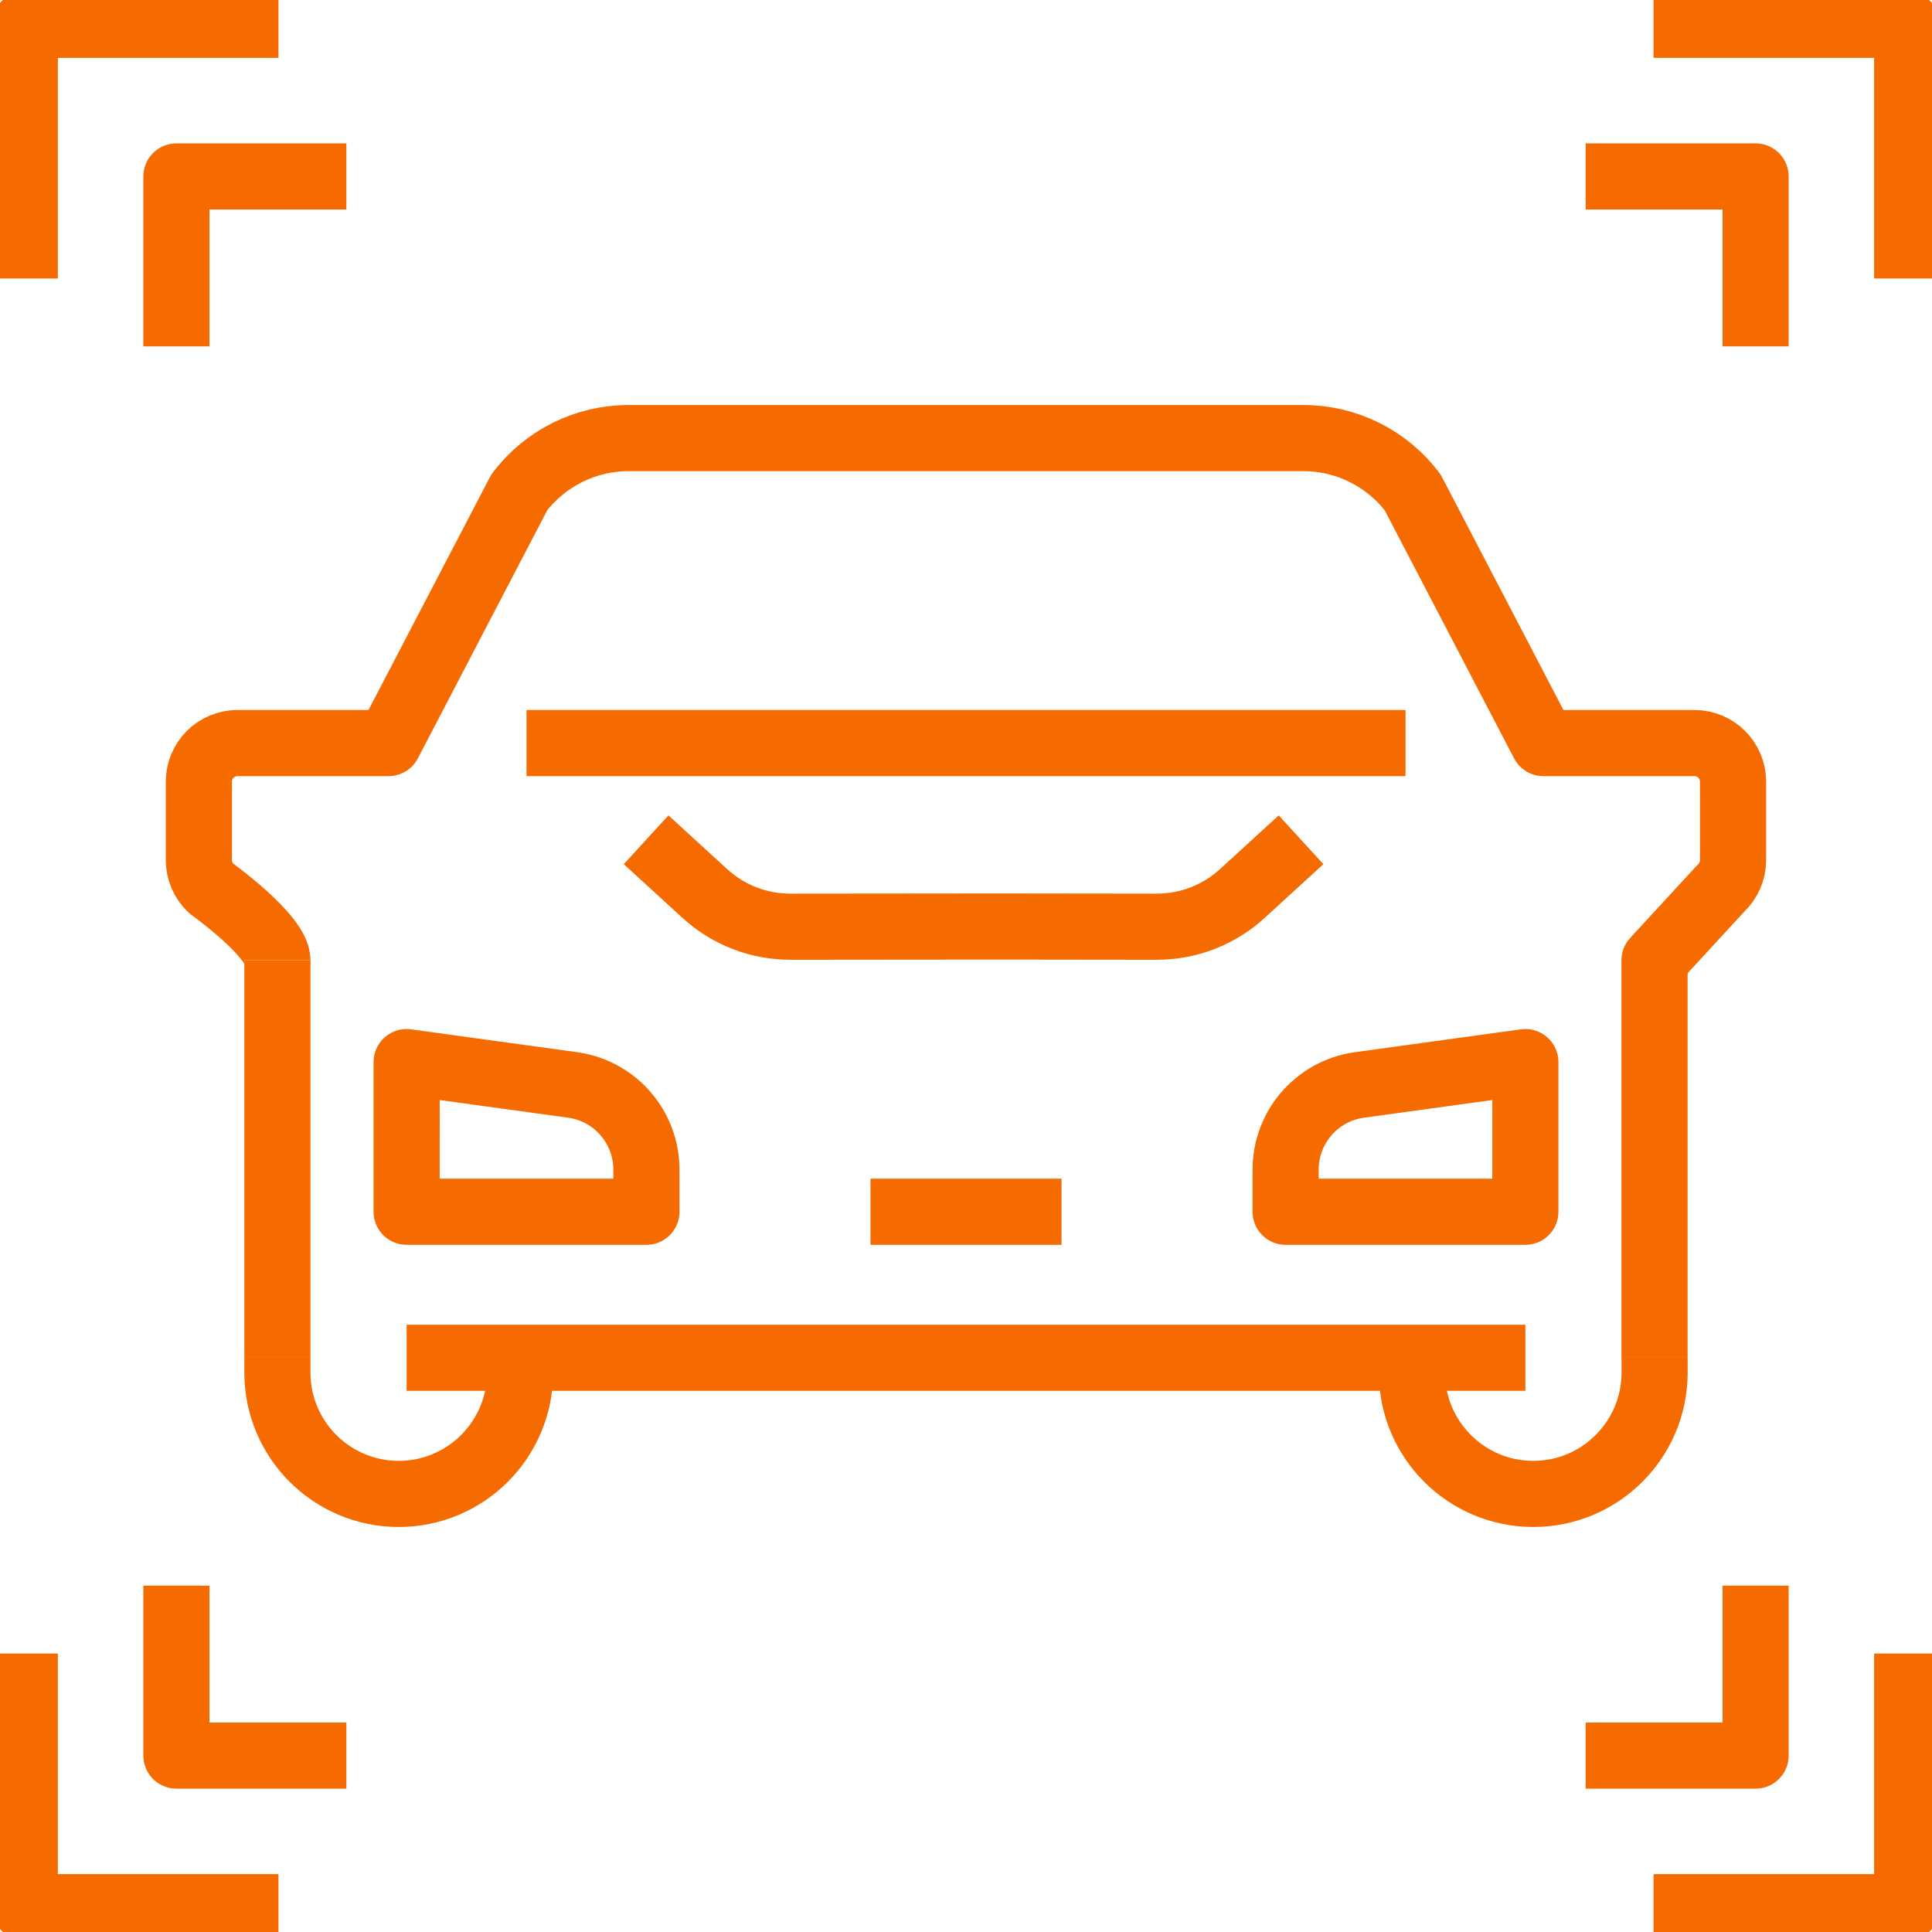 <?xml version="1.0" encoding="UTF-8"?>
<!-- Generator: Adobe Illustrator 25.4.1, SVG Export Plug-In . SVG Version: 6.00 Build 0)  -->
<svg xmlns="http://www.w3.org/2000/svg" xmlns:xlink="http://www.w3.org/1999/xlink" version="1.1" id="Ebene_1" x="0px" y="0px" viewBox="0 0 58.426 58.426" style="enable-background:new 0 0 58.426 58.426;" xml:space="preserve">
<style type="text/css">
	.st0{fill:none;stroke:#F56B00;stroke-width:2;stroke-linejoin:round;stroke-miterlimit:10;}
</style>
<g>
	<g>
		<g>
			<g>
				<polyline class="st0" points="47.952,53.091 53.091,53.091 53.091,47.952     "></polyline>
				<polyline class="st0" points="57.676,50.005 57.676,57.676 50.005,57.676     "></polyline>
			</g>
			<g>
				<polyline class="st0" points="47.952,5.336 53.091,5.336 53.091,10.474     "></polyline>
				<polyline class="st0" points="57.676,8.422 57.676,0.75 50.005,0.75     "></polyline>
				<path class="st0" d="M57.676,10.968"></path>
			</g>
			<g>
				<polyline class="st0" points="10.474,53.091 5.335,53.091 5.335,47.952     "></polyline>
				<polyline class="st0" points="0.75,50.005 0.75,57.676 8.421,57.676     "></polyline>
				<path class="st0" d="M10.933,57.654"></path>
			</g>
			<g>
				<polyline class="st0" points="10.474,5.336 5.335,5.336 5.335,10.474     "></polyline>
				<polyline class="st0" points="0.75,8.422 0.75,0.75 8.421,0.75     "></polyline>
			</g>
		</g>
	</g>
	<g>
		<g>
			<path class="st0" d="M39.345,25.396l-1.777,1.626c-0.706,0.646-1.629,1.004-2.586,1.003     l-4.759-0.006l-6.321,0.006c-0.957,0.001-1.88-0.357-2.586-1.003l-1.777-1.626"></path>
			<path id="XMLID_875_" class="st0" d="M46.129,36.645H38.879v-1.275     c0-1.283,0.942-2.372,2.211-2.557l5.039-0.694V36.645z"></path>
			<path id="XMLID_874_" class="st0" d="M12.297,36.645h7.251v-1.275     c0-1.283-0.942-2.372-2.211-2.557l-5.04-0.694V36.645z"></path>
			<path class="st0" d="M8.389,29.041c0,3.005,0,12.02,0,12.02"></path>
			<path class="st0" d="M8.389,29.041c0-0.739-2.002-2.174-2.002-2.174     c-0.238-0.221-0.373-0.531-0.373-0.856v-2.371c0-0.645,0.523-1.169,1.169-1.169     h4.567l3.953-7.58c0.784-1.035,2.007-1.643,3.305-1.643h10.204h10.204     c1.298,0,2.521,0.608,3.305,1.643l3.953,7.58h4.567     c0.646,0,1.169,0.523,1.169,1.169v2.371c0,0.325-0.135,0.635-0.373,0.856     l-2.002,2.174v12.02"></path>
			<path class="st0" d="M42.699,41.061v0.448c0,2.026,1.643,3.669,3.669,3.669l0,0     c2.026,0,3.669-1.643,3.669-3.669v-0.448"></path>
			<path class="st0" d="M15.727,41.061v0.448c0,2.026-1.643,3.669-3.669,3.669l0,0     c-2.026,0-3.669-1.643-3.669-3.669v-0.448"></path>
			<polyline class="st0" points="46.129,41.061 29.929,41.061 12.297,41.061    "></polyline>
			<line class="st0" x1="26.324" y1="36.645" x2="32.102" y2="36.645"></line>
			<line class="st0" x1="15.922" y1="22.471" x2="42.504" y2="22.471"></line>
		</g>
	</g>
</g>
</svg>
